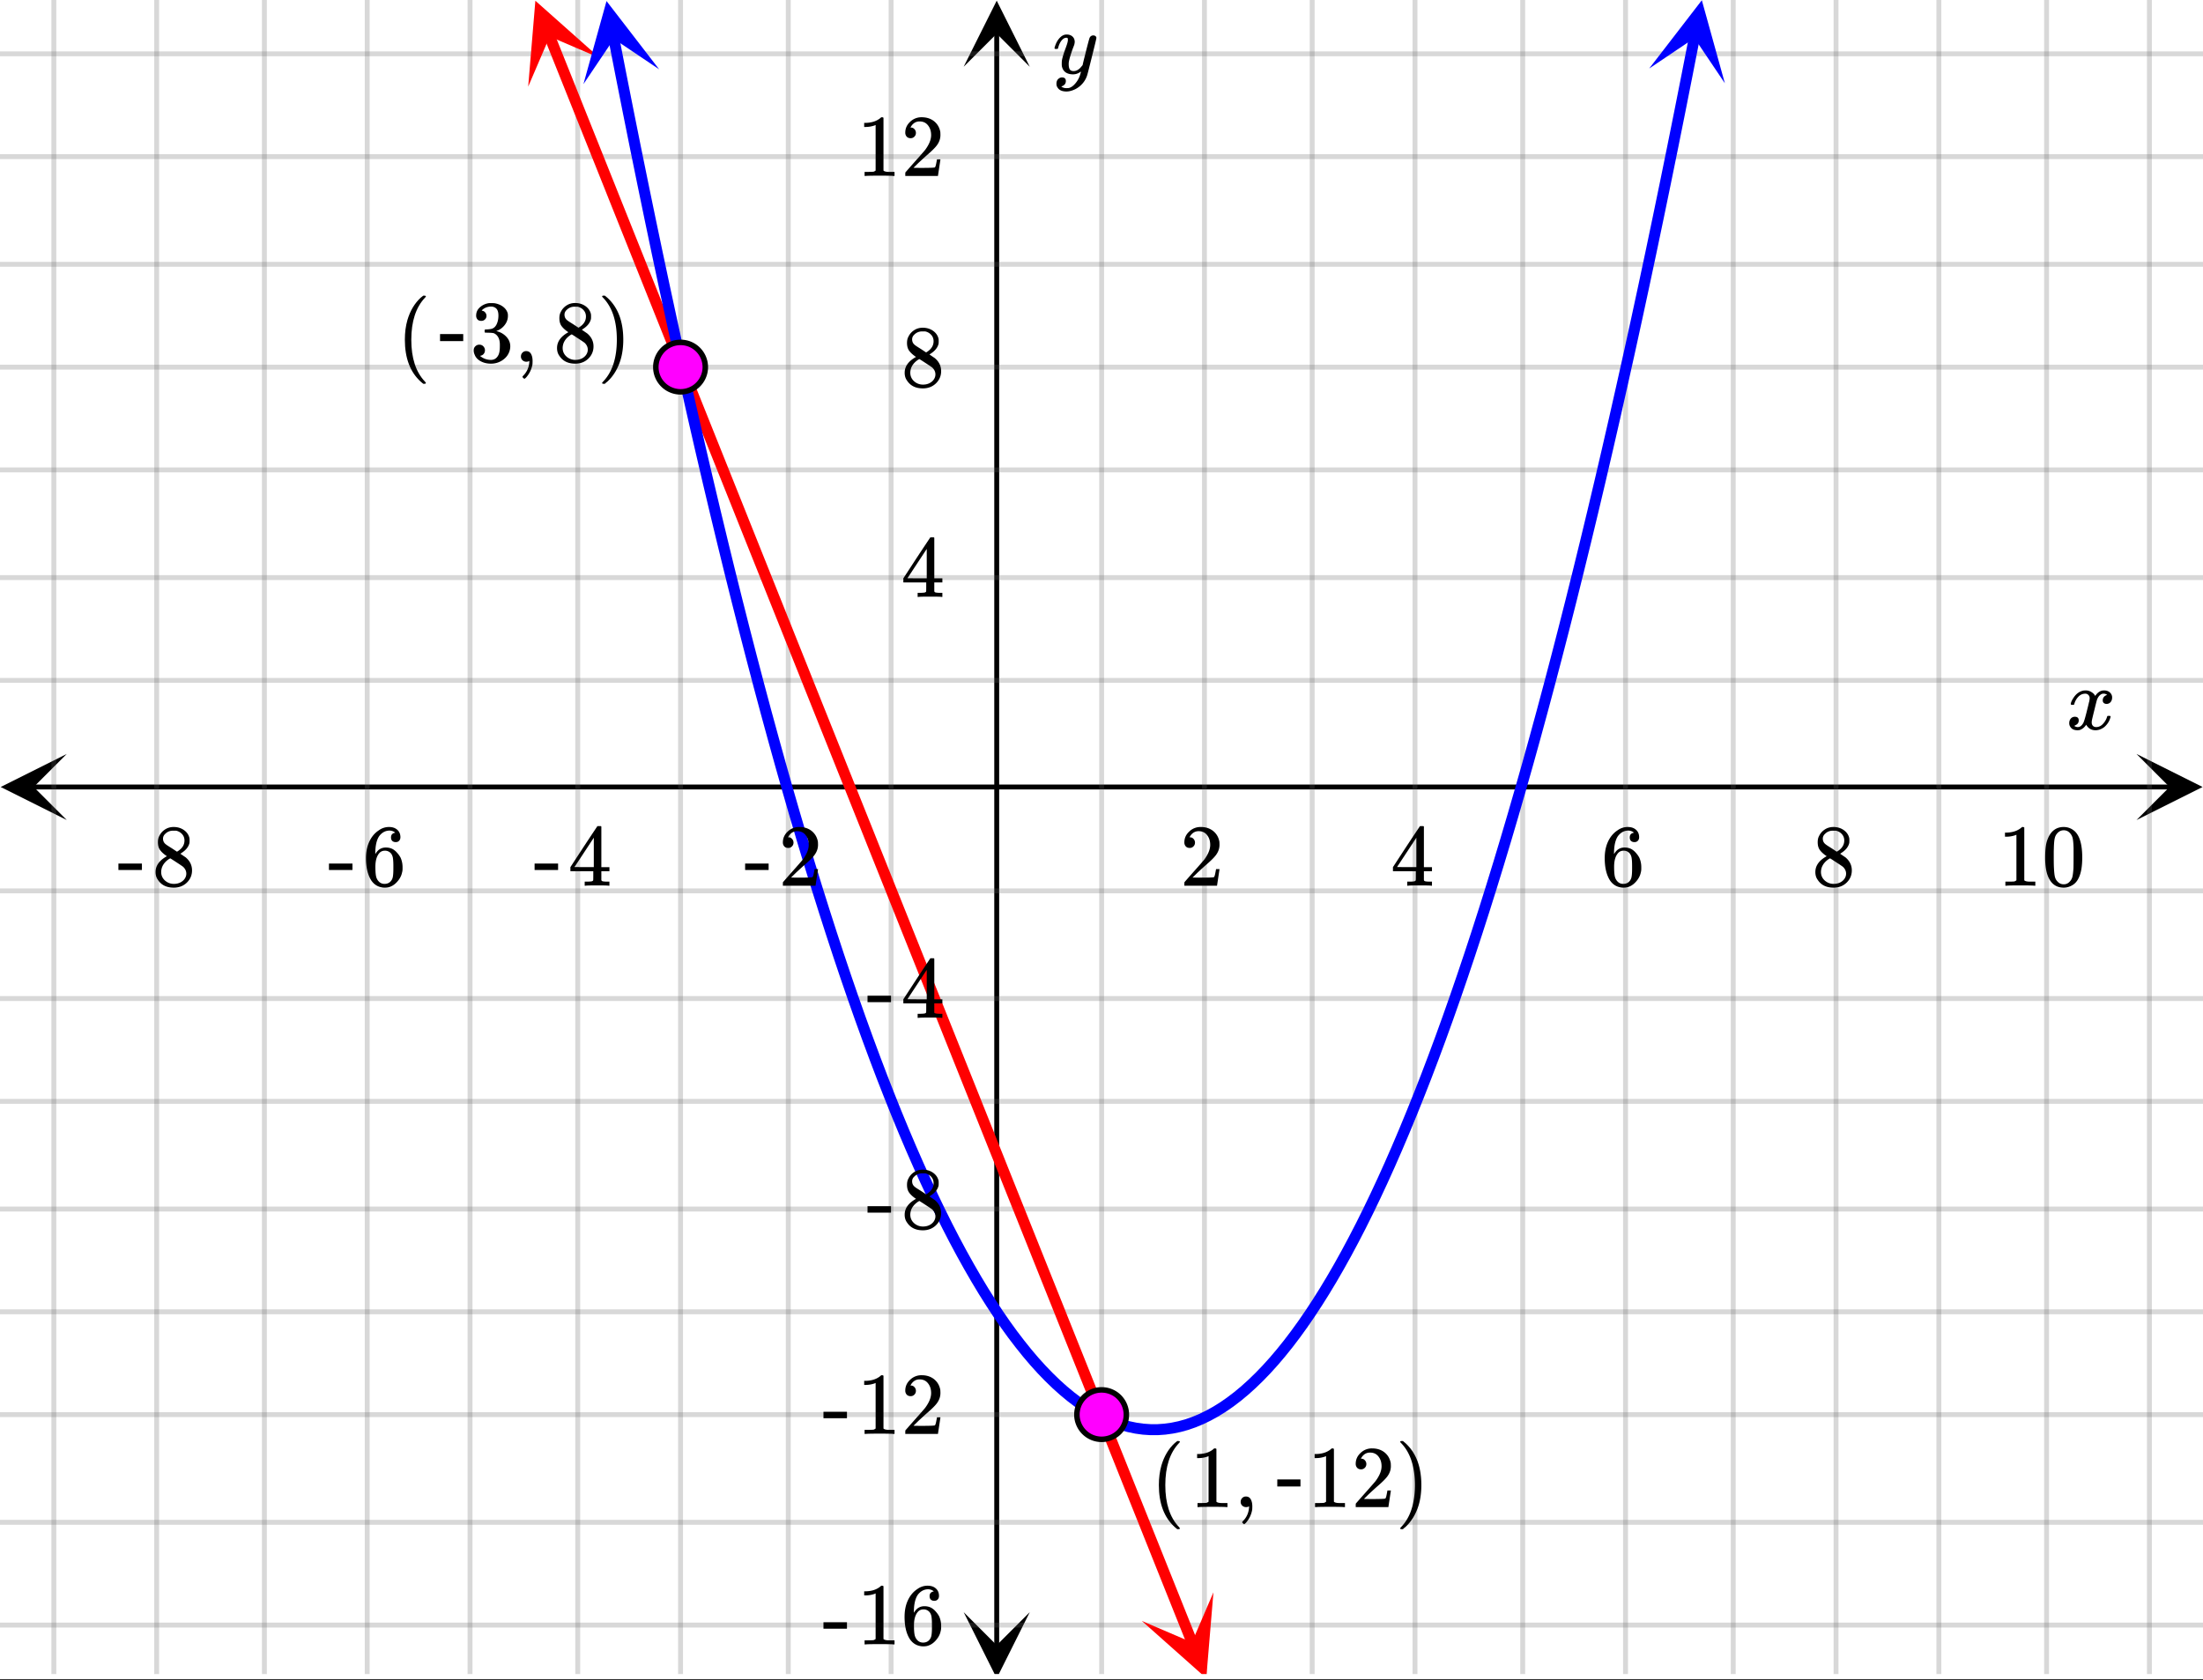 <svg xmlns="http://www.w3.org/2000/svg" xmlns:xlink="http://www.w3.org/1999/xlink" width="449.28" height="342.72" viewBox="0 0 336.96 257.04"><rect x="0" y="0" width="336.96" height="257.04" fill="#333333" stroke="none"/><defs><symbol overflow="visible" id="p"><path d="M.781-3.75C.727-3.8.703-3.848.703-3.89c.031-.25.172-.563.422-.938.414-.633.941-1.004 1.578-1.11.133-.007.235-.015.297-.015.313 0 .598.086.86.25.269.156.46.355.578.594.113-.157.187-.25.218-.282.332-.375.711-.562 1.14-.562.364 0 .661.105.891.312.227.211.344.465.344.766 0 .281-.078.516-.234.703a.776.776 0 0 1-.625.281.64.64 0 0 1-.422-.14.521.521 0 0 1-.156-.39c0-.415.222-.696.672-.845a.58.58 0 0 0-.141-.093.705.705 0 0 0-.39-.094.91.91 0 0 0-.266.031c-.336.149-.586.445-.75.89-.032.075-.164.579-.39 1.516-.231.93-.356 1.45-.376 1.563a1.827 1.827 0 0 0-.047.406c0 .211.063.383.188.516.125.125.289.187.5.187.383 0 .726-.16 1.031-.484.3-.32.508-.676.625-1.063.02-.082.04-.129.063-.14.03-.02.109-.031.234-.031.164 0 .25.039.25.109 0 .012-.012.058-.031.14-.149.563-.461 1.055-.938 1.47-.43.323-.875.484-1.344.484-.625 0-1.101-.282-1.421-.844-.262.406-.594.68-1 .812-.086.02-.2.032-.344.032-.524 0-.89-.188-1.11-.563a.953.953 0 0 1-.14-.531c0-.27.078-.5.234-.688a.798.798 0 0 1 .625-.28c.395 0 .594.187.594.562 0 .336-.164.574-.484.718a.359.359 0 0 1-.063.047l-.078.031c-.012.012-.024.016-.031.016h-.032c0 .031.063.074.188.125a.817.817 0 0 0 .36.078c.32 0 .597-.203.827-.61.102-.163.282-.75.532-1.75.05-.206.109-.437.171-.687.063-.257.11-.457.141-.593.031-.133.05-.211.063-.235a2.86 2.86 0 0 0 .078-.531.678.678 0 0 0-.188-.5.613.613 0 0 0-.484-.203c-.406 0-.762.156-1.063.469a2.562 2.562 0 0 0-.609 1.078c-.012.074-.031.12-.063.14a.752.752 0 0 1-.218.016zm0 0"/></symbol><symbol overflow="visible" id="x"><path d="M6.234-5.813c.125 0 .227.04.313.11.094.062.14.152.14.266 0 .117-.226 1.058-.671 2.828C5.578-.836 5.328.133 5.266.312a3.459 3.459 0 0 1-.688 1.22 3.641 3.641 0 0 1-1.11.874c-.491.239-.945.36-1.359.36-.687 0-1.152-.22-1.39-.657-.094-.125-.14-.304-.14-.53 0-.306.085-.544.265-.72.187-.168.379-.25.578-.25.394 0 .594.188.594.563 0 .332-.157.578-.47.734a.298.298 0 0 1-.062.032.295.295 0 0 0-.078.03c-.011.009-.023.016-.031.016L1.328 2c.031.05.129.11.297.172.133.05.273.078.422.078h.11c.155 0 .273-.012.359-.031.332-.094.648-.324.953-.688A3.69 3.69 0 0 0 4.188.25c.093-.3.14-.477.14-.531 0-.008-.012-.004-.031.015a.358.358 0 0 1-.078.047c-.336.239-.703.36-1.11.36-.46 0-.84-.106-1.14-.313-.293-.219-.48-.531-.563-.937a2.932 2.932 0 0 1-.015-.407c0-.218.007-.382.03-.5.063-.394.266-1.054.61-1.984.196-.531.297-.898.297-1.11a.838.838 0 0 0-.031-.265c-.024-.05-.074-.078-.156-.078h-.063c-.21 0-.406.094-.594.281-.293.293-.511.727-.656 1.297 0 .012-.008.027-.015.047a.188.188 0 0 1-.032.047l-.015.015c-.012.012-.028.016-.047.016h-.36C.305-3.8.281-3.836.281-3.86a.97.97 0 0 1 .047-.203c.188-.625.469-1.113.844-1.468.3-.282.617-.422.953-.422.383 0 .688.105.906.312.227.2.344.485.344.86-.023.168-.04.261-.047.281 0 .055-.07.246-.203.578-.367 1-.586 1.735-.656 2.203a1.857 1.857 0 0 0-.016.297c0 .344.05.61.156.797.114.18.313.266.594.266.207 0 .406-.051.594-.157a1.84 1.84 0 0 0 .422-.328c.093-.101.21-.242.36-.422a32.833 32.833 0 0 1 .25-1.063c.093-.35.175-.687.25-1 .343-1.35.534-2.062.577-2.124a.592.592 0 0 1 .578-.36zm0 0"/></symbol><symbol overflow="visible" id="q"><path d="M1.484-5.781c-.25 0-.449-.078-.593-.235a.872.872 0 0 1-.22-.609c0-.645.243-1.195.735-1.656a2.46 2.46 0 0 1 1.766-.703c.77 0 1.41.21 1.922.625.508.418.82.964.937 1.64.008.168.016.32.016.453 0 .524-.156 1.012-.469 1.47-.25.374-.758.89-1.516 1.546-.324.281-.777.695-1.359 1.234l-.781.766 1.016.016c1.414 0 2.164-.024 2.25-.079.039-.007.085-.101.14-.28.031-.095.094-.4.188-.923v-.03h.53v.03l-.374 2.47V0h-5v-.25c0-.188.008-.29.031-.313.008-.007.383-.437 1.125-1.28.977-1.095 1.61-1.813 1.89-2.157.602-.82.907-1.57.907-2.25 0-.594-.156-1.086-.469-1.484-.312-.407-.746-.61-1.297-.61-.523 0-.945.235-1.265.703-.024.032-.047.079-.078.141a.274.274 0 0 0-.047.078c0 .012.02.016.062.016a.68.68 0 0 1 .547.25.801.801 0 0 1 .219.562c0 .23-.078.422-.235.578a.76.76 0 0 1-.578.235zm0 0"/></symbol><symbol overflow="visible" id="r"><path d="M6.234 0c-.125-.031-.71-.047-1.75-.047-1.074 0-1.671.016-1.796.047h-.126v-.625h.422c.383-.008.618-.031.704-.063a.286.286 0 0 0 .171-.14c.008-.008.016-.25.016-.719v-.672h-3.5v-.625l2.031-3.11A431.58 431.58 0 0 1 4.5-9.108c.02-.008.113-.016.281-.016h.25l.078.078v6.203h1.235v.625H5.109V-.89a.25.25 0 0 0 .079.157c.07.062.328.101.765.109h.39V0zm-2.28-2.844v-4.5L1-2.859l1.469.015zm0 0"/></symbol><symbol overflow="visible" id="s"><path d="M5.031-8.11c-.199-.195-.48-.304-.843-.328-.625 0-1.153.274-1.579.813-.418.586-.625 1.492-.625 2.719L2-4.86l.11-.172c.363-.54.859-.813 1.484-.813.414 0 .781.09 1.094.266a2.6 2.6 0 0 1 .64.547c.219.242.395.492.531.75.196.449.297.933.297 1.453v.234c0 .211-.027.403-.078.578-.105.532-.383 1.032-.828 1.5-.387.407-.82.66-1.297.766a2.688 2.688 0 0 1-.547.047c-.168 0-.32-.016-.453-.047-.668-.125-1.2-.484-1.594-1.078C.83-1.66.563-2.79.563-4.218c0-.97.171-1.817.515-2.548.344-.726.82-1.296 1.438-1.703a2.62 2.62 0 0 1 1.562-.515c.531 0 .953.14 1.266.421.32.282.484.665.484 1.141 0 .23-.07.414-.203.547-.125.137-.297.203-.516.203-.218 0-.398-.062-.53-.187-.126-.125-.188-.301-.188-.532 0-.406.21-.644.64-.718zm-.593 3.235a1.18 1.18 0 0 0-.97-.484c-.335 0-.605.105-.812.312C2.22-4.597 2-3.883 2-2.907c0 .794.05 1.345.156 1.657.094.273.242.5.453.688.22.187.477.28.782.28.457 0 .804-.171 1.046-.515.133-.187.22-.41.25-.672.04-.258.063-.64.063-1.14v-.422c0-.508-.023-.895-.063-1.156a1.566 1.566 0 0 0-.25-.688zm0 0"/></symbol><symbol overflow="visible" id="t"><path d="M2.313-4.516c-.438-.289-.778-.593-1.016-.906-.242-.312-.36-.723-.36-1.234 0-.383.07-.707.22-.969.195-.406.488-.734.874-.984.383-.25.82-.375 1.313-.375.613 0 1.144.164 1.594.484.445.324.722.734.828 1.234.007.055.015.164.015.329 0 .199-.008.328-.015.39-.137.594-.547 1.11-1.235 1.547l-.156.11c.5.343.758.523.781.53.664.544 1 1.215 1 2.016 0 .73-.265 1.356-.797 1.875-.53.508-1.199.766-2 .766C2.254.297 1.441-.11.922-.922c-.23-.32-.344-.71-.344-1.172 0-.976.578-1.785 1.735-2.422zM5-6.922c0-.383-.125-.71-.375-.984a1.69 1.69 0 0 0-.922-.516h-.437c-.48 0-.883.164-1.204.485-.23.21-.343.453-.343.734 0 .387.164.695.5.922.039.043.328.23.86.562l.78.516c.008-.008.067-.047.172-.11a2.95 2.95 0 0 0 .25-.187C4.758-5.883 5-6.36 5-6.922zM1.437-2.109c0 .523.192.96.579 1.312a2.01 2.01 0 0 0 1.359.516c.363 0 .695-.07 1-.219.3-.156.531-.36.688-.61.144-.226.218-.472.218-.734 0-.383-.156-.726-.468-1.031-.075-.07-.45-.328-1.125-.766l-.407-.265C3.133-4 3.02-4.07 2.937-4.125l-.109-.063-.156.079c-.563.367-.938.812-1.125 1.343-.074.243-.11.461-.11.657zm0 0"/></symbol><symbol overflow="visible" id="u"><path d="M5.61 0c-.157-.031-.872-.047-2.141-.047C2.207-.047 1.5-.03 1.344 0h-.157v-.625h.344c.52 0 .86-.008 1.016-.031.07-.008.18-.067.328-.172v-6.969c-.023 0-.059.016-.11.047a4.134 4.134 0 0 1-1.39.25h-.25v-.625h.25c.758-.02 1.39-.188 1.89-.5a2.46 2.46 0 0 0 .422-.313c.008-.03.063-.046.157-.046a.36.36 0 0 1 .234.078v8.078c.133.137.43.203.89.203h.798V0zm0 0"/></symbol><symbol overflow="visible" id="v"><path d="M1.297-7.89c.5-.727 1.187-1.094 2.062-1.094.657 0 1.227.226 1.72.671.25.243.456.547.624.922.332.75.5 1.778.5 3.079 0 1.398-.195 2.46-.578 3.187-.25.523-.621.902-1.11 1.14a2.534 2.534 0 0 1-1.14.282c-1.031 0-1.79-.473-2.266-1.422-.386-.727-.578-1.79-.578-3.188 0-.832.051-1.519.156-2.062a4.48 4.48 0 0 1 .61-1.516zm3.031-.157a1.24 1.24 0 0 0-.953-.437c-.375 0-.7.148-.969.437-.199.211-.336.465-.406.766-.074.293-.121.797-.14 1.515 0 .063-.008.246-.016.547v.735c0 .855.008 1.453.031 1.796.031.637.082 1.09.156 1.36.07.273.207.508.406.703.25.273.563.406.938.406.363 0 .664-.133.906-.406.196-.195.332-.43.407-.703.07-.27.128-.723.171-1.36.008-.343.016-.94.016-1.796v-.735-.547c-.023-.718-.07-1.222-.14-1.515-.075-.301-.212-.555-.407-.766zm0 0"/></symbol><symbol overflow="visible" id="w"><path d="M.14-2.406v-.985h3.594v.985zm0 0"/></symbol><symbol overflow="visible" id="y"><path d="M4.484 3.25c0 .082-.078.125-.234.125h-.172l-.39-.328C2.07 1.578 1.265-.563 1.265-3.375c0-1.094.129-2.094.39-3C2.07-7.789 2.75-8.93 3.688-9.797c.07-.05.144-.11.218-.172.082-.07.14-.117.172-.14h.172c.102 0 .164.015.188.046.03.024.046.047.046.079 0 .03-.046.093-.14.187C2.945-8.317 2.25-6.172 2.25-3.359c0 2.804.695 4.937 2.094 6.406.093.101.14.172.14.203zm0 0"/></symbol><symbol overflow="visible" id="A"><path d="M1.719-6.25c-.25 0-.446-.07-.578-.219a.863.863 0 0 1-.204-.593c0-.508.196-.938.594-1.282a2.566 2.566 0 0 1 1.407-.625h.203c.312 0 .507.008.593.016.301.043.602.137.907.281.593.305.968.727 1.125 1.266.02.093.03.218.03.375 0 .523-.167.996-.5 1.422-.323.418-.73.714-1.218.89-.055.024-.055.04 0 .047.008 0 .05.012.125.031.55.157 1.016.446 1.39.86.376.418.563.89.563 1.422 0 .367-.086.718-.25 1.062-.218.461-.574.84-1.062 1.14-.492.302-1.04.454-1.64.454-.595 0-1.122-.125-1.579-.375-.46-.25-.766-.586-.922-1.016a1.45 1.45 0 0 1-.14-.656c0-.25.082-.453.25-.61a.831.831 0 0 1 .609-.25c.25 0 .453.087.61.25.163.169.25.372.25.61 0 .21-.063.39-.188.547a.768.768 0 0 1-.469.281l-.094.031c.489.407 1.047.61 1.672.61.5 0 .875-.239 1.125-.719.156-.29.234-.742.234-1.36v-.265c0-.852-.292-1.426-.875-1.719-.124-.05-.398-.082-.812-.093l-.563-.016-.046-.031c-.024-.02-.032-.086-.032-.204 0-.113.008-.18.032-.203.03-.03.054-.046.078-.046.25 0 .508-.02.781-.063.395-.05.695-.27.906-.656.207-.395.313-.867.313-1.422 0-.582-.157-.973-.469-1.172a1.131 1.131 0 0 0-.64-.188c-.45 0-.844.122-1.188.36l-.125.094a.671.671 0 0 0-.094.109l-.047.047a.88.88 0 0 0 .094.031c.176.024.328.11.453.266.125.148.188.32.188.515a.715.715 0 0 1-.235.547.76.76 0 0 1-.562.219zm0 0"/></symbol><symbol overflow="visible" id="B"><path d="M1.281-.234a.767.767 0 0 1-.234-.563c0-.226.07-.422.219-.578a.768.768 0 0 1 .578-.25c.343 0 .593.148.75.438.156.28.234.64.234 1.078a8.8 8.8 0 0 1-.015.468 4.012 4.012 0 0 1-.985 2.063c-.137.125-.219.187-.25.187s-.09-.043-.172-.125c-.086-.074-.125-.132-.125-.171 0-.043.047-.11.14-.204.552-.562.852-1.25.907-2.062v-.172c-.012 0-.039.016-.078.047A.829.829 0 0 1 1.89 0a.85.85 0 0 1-.609-.234zm0 0"/></symbol><symbol overflow="visible" id="C"><path d="M.813-10.094l.046-.015h.297l.375.312C3.156-8.317 3.97-6.176 3.97-3.375c0 1.105-.133 2.105-.39 3C3.16 1.039 2.476 2.18 1.53 3.047c-.062.05-.136.11-.218.172-.075.07-.125.125-.157.156H1a.547.547 0 0 1-.219-.031c-.031-.024-.047-.07-.047-.14.008 0 .063-.06.157-.173C2.285 1.582 2.984-.55 2.984-3.375c0-2.82-.699-4.957-2.093-6.406-.094-.102-.149-.16-.157-.172 0-.07.024-.117.079-.14zm0 0"/></symbol><symbol overflow="visible" id="z"><path d="M.656-4.234h3.547v1.078H.656zm0 0"/></symbol><clipPath id="a"><path d="M0 0h336.96v256.867H0zm0 0"/></clipPath><clipPath id="b"><path d="M.102 115.352H11V126H.102zm0 0"/></clipPath><clipPath id="c"><path d="M326.79 115.352h10.17V126h-10.17zm0 0"/></clipPath><clipPath id="d"><path d="M7 0h323v256.121H7zm0 0"/></clipPath><clipPath id="e"><path d="M147.398 246H158v10.121h-10.602zm0 0"/></clipPath><clipPath id="f"><path d="M147.398 0H158v10.21h-10.602zm0 0"/></clipPath><clipPath id="g"><path d="M0 7h336.96v243H0zm0 0"/></clipPath><clipPath id="h"><path d="M80 0h12v14H80zm0 0"/></clipPath><clipPath id="i"><path d="M87.363-2.078l9.852 24.64-24.64 9.856-9.852-24.645zm0 0"/></clipPath><clipPath id="j"><path d="M174 243h12v13.121h-12zm0 0"/></clipPath><clipPath id="k"><path d="M185.602 243.617l9.851 24.64-24.64 9.852-9.856-24.64zm0 0"/></clipPath><clipPath id="l"><path d="M89 0h12v13H89zm0 0"/></clipPath><clipPath id="m"><path d="M98.559-.973l5.086 26.047-26.043 5.09-5.09-26.047zm0 0"/></clipPath><clipPath id="n"><path d="M252 0h12v13h-12zm0 0"/></clipPath><clipPath id="o"><path d="M252.254 10.48l5.086-26.046 26.047 5.09L278.3 15.57zm0 0"/></clipPath></defs><g clip-path="url(#a)" fill="#fff"><path d="M0 0h337v256.867H0zm0 0"/><path d="M0 0h337v256.867H0zm0 0"/></g><path d="M5.055 120.406h326.89" fill="none" stroke="#000" stroke-width=".749"/><g clip-path="url(#b)"><path d="M10.21 115.352L.103 120.406l10.109 5.055-5.055-5.055zm0 0"/></g><g clip-path="url(#c)"><path d="M326.79 115.352l10.108 5.054-10.109 5.055 5.055-5.055zm0 0"/></g><g clip-path="url(#d)"><path d="M168.5 0v256.867M184.227 0v256.867M200.703 0v256.867M216.43 0v256.867M232.906 0v256.867M248.633 0v256.867M265.106 0v256.867M280.832 0v256.867M296.56 0v256.867M313.035 0v256.867M328.762 0v256.867M136.297 0v256.867M120.57 0v256.867M104.094 0v256.867M88.367 0v256.867M71.895 0v256.867M56.168 0v256.867M40.441 0v256.867M23.965 0v256.867M8.238 0v256.867" fill="none" stroke-linecap="round" stroke-linejoin="round" stroke="#666" stroke-opacity=".251" stroke-width=".749"/></g><path d="M152.453 251.813V5.055" fill="none" stroke="#000" stroke-width=".749"/><g clip-path="url(#e)"><path d="M147.398 246.656l5.055 10.114 5.055-10.114-5.055 5.055zm0 0"/></g><g clip-path="url(#f)"><path d="M147.398 10.21L152.453.103l5.055 10.109-5.055-5.055zm0 0"/></g><g clip-path="url(#g)"><path d="M0 104.094h337M0 88.367h337M0 71.895h337M0 56.168h337M0 40.441h337M0 23.965h337M0 8.238h337M0 136.297h337M0 152.773h337M0 168.5h337M0 184.977h337M0 200.703h337M0 216.43h337M0 232.906h337M0 248.633h337" fill="none" stroke-linecap="round" stroke-linejoin="round" stroke="#666" stroke-opacity=".251" stroke-width=".749"/></g><path d="M84.031 5.477l.66 1.652.66 1.648.66 1.653.66 1.648.661 1.652.66 1.649.66 1.652.66 1.649.66 1.652.66 1.648.661 1.653.66 1.648.66 1.653.66 1.648.657 1.652.66 1.649 1.32 3.305.66 1.648.66 1.652.66 1.649.66 1.652.661 1.649.66 1.652.66 1.648.66 1.653.66 1.648.66 1.652.66 1.649.657 1.652.66 1.649.66 1.652.66 1.648.66 1.653.66 1.648.661 1.653.66 1.648.66 1.652.66 1.649.66 1.652.66 1.649.661 1.652.66 1.648.66 1.653.657 1.648.66 1.652.66 1.649.66 1.652.66 1.649.66 1.652.66 1.648.66 1.653.66 1.648.661 1.653.66 1.648.66 1.652.66 1.649.66 1.652.66 1.649.657 1.652.66 1.648.66 1.653.66 1.648.66 1.652.66 1.649.661 1.652.66 1.649.66 1.652.66 1.648.66 1.653.66 1.648.66 1.653.661 1.648.66 1.652.656 1.649.66 1.652.66 1.649 1.321 3.304.66 1.649.66 1.652.66 1.649.66 1.652.66 1.648.661 1.653.66 1.648.66 1.652.66 1.649.66 1.652.657 1.649.66 1.652.66 1.648.66 1.653.66 1.648.66 1.653.66 1.648.661 1.652.66 1.649.66 1.652.66 1.649.66 1.652.66 1.648.66 1.653.661 1.648.656 1.652.66 1.649.66 1.652.66 1.649.661 1.652.66 1.648.66 1.653.66 1.648.66 1.653.66 1.648.66 1.652.661 1.649.66 1.652.66 1.649.657 1.652.66 1.648.66 1.653.66 1.648.66 1.653.66 1.648.66 1.652.66 1.649.66 1.652.661 1.649.66 1.652.66 1.648.66 1.653.66 1.648.66 1.652.657 1.649.66 1.652.66 1.649.66 1.652.66 1.648.66 1.653.661 1.648 1.32 3.305.66 1.648.66 1.653.66 1.648.66 1.652.661 1.649.66 1.652.657 1.649" fill="none" stroke-width="1.685" stroke-linecap="round" stroke-linejoin="round" stroke="red"/><g clip-path="url(#h)"><g clip-path="url(#i)"><path d="M91.742 8.875L81.887.113l-1.098 13.14 3.29-7.667zm0 0" fill="red"/></g></g><g clip-path="url(#j)"><g clip-path="url(#k)"><path d="M185.602 243.617l-1.098 13.14-9.856-8.76 7.665 3.284zm0 0" fill="red"/></g></g><path d="M93.879 5.832l1.11 5.68 1.109 5.597 1.109 5.528 1.11 5.445 1.109 5.371 1.11 5.297 1.109 5.219 1.109 5.14 1.11 5.063 1.109 4.988 1.11 4.91 1.108 4.832 1.11 4.758 1.11 4.68 1.109 4.605 1.109 4.528 1.11 4.449 1.109 4.375 1.11 4.297 1.108 4.219 1.11 4.144 1.11 4.066 1.109 3.989 1.109 3.914 1.11 3.836 1.109 3.758 1.11 3.683 1.112 3.606 1.11 3.53 1.11 3.454 1.108 3.375 1.11 3.3 1.11 3.223 1.109 3.145 1.109 3.066 1.11 2.993 1.109 2.918 1.11 2.835 1.108 2.762 1.11 2.688 1.11 2.61 1.109 2.53 1.109 2.453 1.11 2.38 1.109 2.3 1.11 2.227 1.108 2.148 1.11 2.07 1.11 1.993 1.109 1.918 1.109 1.843 1.11 1.762 1.109 1.688 1.11 1.613 1.108 1.531 1.114 1.457 1.11 1.383 1.108 1.305 1.11 1.226 1.11 1.149 1.109 1.074 1.109.996 1.11.922 1.109.844 1.11.765 1.108.692 1.11.609 1.11.539 1.109.457 1.109.383 1.11.308 1.109.23 1.11.153 1.109.075h1.109l1.11-.079 1.109-.156 1.109-.23 1.11-.305 1.109-.387 1.11-.46 1.109-.54 1.109-.613 1.113-.691 1.11-.77 1.109-.844 1.11-.922 1.109-1 1.109-1.074 1.11-1.152 1.109-1.227 1.11-1.308 1.109-1.38 1.109-1.46 1.11-1.535 1.109-1.614 1.109-1.687 1.11-1.766 1.109-1.843 1.11-1.918 1.109-1.997 1.109-2.074 1.11-2.148 1.109-2.227 1.109-2.304 1.11-2.38 1.109-2.456 1.11-2.536 1.109-2.609 1.109-2.687 1.11-2.762 1.113-2.84 1.109-2.918 1.11-2.992 1.109-3.07 1.11-3.149 1.108-3.226 1.11-3.301 1.11-3.375 1.109-3.453 1.109-3.532 1.11-3.609 1.109-3.684 1.11-3.761 1.108-3.84 1.11-3.914 1.11-3.992 1.109-4.067 1.109-4.144 1.11-4.223 1.109-4.297 1.11-4.375 1.108-4.453 1.11-4.527 1.11-4.606 1.109-4.683 1.109-4.758 1.11-4.836 1.109-4.914 1.113-4.988 1.11-5.067 1.109-5.14 1.11-5.22 1.108-5.296 1.11-5.375 1.11-5.45 1.109-5.527 1.109-5.601 1.11-5.68" fill="none" stroke-width="1.685" stroke-linecap="round" stroke-linejoin="round" stroke="#00f"/><g clip-path="url(#l)"><g clip-path="url(#m)"><path d="M100.82 10.605L92.77.16l-3.528 12.707 4.656-6.918zm0 0" fill="#00f"/></g></g><g clip-path="url(#n)"><g clip-path="url(#o)"><path d="M252.254 10.48l8.05-10.445 3.524 12.707-4.656-6.918zm0 0" fill="#00f"/></g></g><path d="M107.879 56.168c0 .5-.098.984-.29 1.445a3.718 3.718 0 0 1-.82 1.227 3.718 3.718 0 0 1-1.226.82 3.763 3.763 0 0 1-2.895 0 3.718 3.718 0 0 1-1.226-.82 3.718 3.718 0 0 1-.82-1.227 3.763 3.763 0 0 1 0-2.895c.191-.46.464-.87.82-1.226a3.754 3.754 0 0 1 2.672-1.105 3.76 3.76 0 0 1 2.676 1.105c.355.356.628.766.82 1.227.191.465.289.945.289 1.449zm0 0M172.281 216.43c0 .5-.093.984-.289 1.445a3.727 3.727 0 0 1-.816 1.227 3.734 3.734 0 0 1-1.23.82 3.777 3.777 0 0 1-4.938-2.047 3.673 3.673 0 0 1-.29-1.445 3.81 3.81 0 0 1 1.105-2.676 3.758 3.758 0 0 1 2.677-1.106c.5 0 .984.094 1.445.286.465.191.875.464 1.23.82a3.81 3.81 0 0 1 1.106 2.676zm0 0" fill="#f0f" stroke-width=".843" stroke="#000"/><use xlink:href="#p" x="316.031" y="111.584"/><use xlink:href="#q" x="180.482" y="135.511"/><use xlink:href="#r" x="212.684" y="135.511"/><use xlink:href="#s" x="244.887" y="135.511"/><use xlink:href="#t" x="277.089" y="135.511"/><use xlink:href="#u" x="305.547" y="135.511"/><use xlink:href="#v" x="312.287" y="135.511"/><use xlink:href="#w" x="113.831" y="135.511"/><use xlink:href="#q" x="119.073" y="135.511"/><use xlink:href="#w" x="81.629" y="135.511"/><use xlink:href="#r" x="86.871" y="135.511"/><use xlink:href="#w" x="50.176" y="135.511"/><use xlink:href="#s" x="55.418" y="135.511"/><use xlink:href="#w" x="17.973" y="135.511"/><use xlink:href="#t" x="23.216" y="135.511"/><use xlink:href="#x" x="161.011" y="11.233"/><use xlink:href="#r" x="137.796" y="91.327"/><use xlink:href="#t" x="137.796" y="59.125"/><use xlink:href="#u" x="131.056" y="26.923"/><use xlink:href="#q" x="137.796" y="26.923"/><use xlink:href="#w" x="132.553" y="155.731"/><use xlink:href="#r" x="137.796" y="155.731"/><use xlink:href="#w" x="132.553" y="187.934"/><use xlink:href="#t" x="137.796" y="187.934"/><use xlink:href="#w" x="125.813" y="219.387"/><use xlink:href="#u" x="131.056" y="219.387"/><use xlink:href="#q" x="137.796" y="219.387"/><use xlink:href="#w" x="125.813" y="251.589"/><use xlink:href="#u" x="131.056" y="251.589"/><use xlink:href="#s" x="137.796" y="251.589"/><use xlink:href="#y" x="60.66" y="55.343"/><use xlink:href="#z" x="66.651" y="55.343"/><use xlink:href="#A" x="71.893" y="55.343"/><use xlink:href="#B" x="78.633" y="55.343"/><use xlink:href="#t" x="84.624" y="55.343"/><use xlink:href="#C" x="91.364" y="55.343"/><use xlink:href="#y" x="175.989" y="230.583"/><use xlink:href="#u" x="181.98" y="230.583"/><use xlink:href="#B" x="188.72" y="230.583"/><g><use xlink:href="#z" x="194.711" y="230.583"/></g><g><use xlink:href="#u" x="199.953" y="230.583"/></g><g><use xlink:href="#q" x="206.693" y="230.583"/></g><g><use xlink:href="#C" x="213.433" y="230.583"/></g></svg>